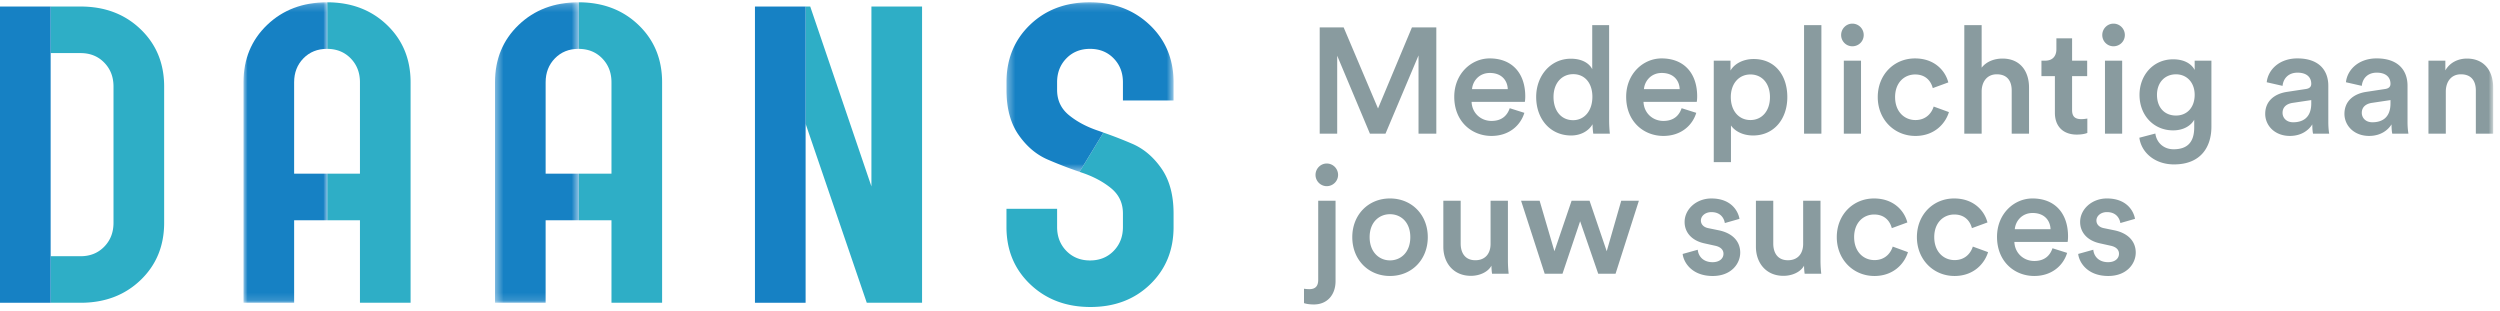 <svg xmlns="http://www.w3.org/2000/svg" xmlns:xlink="http://www.w3.org/1999/xlink" width="330" height="41"><defs><path id="a" d="M.959.173h11.064v39.662H.959z"/><path id="c" d="M.381.173h11.063v39.662H.381z"/><path id="e" d="M.335.173h22.056v22.379H.335z"/><path id="g" d="M0 42.827h329.102V2.606H0z"/></defs><g fill="none" fill-rule="evenodd" transform="translate(0 -1)"><path fill="#2EAEC6" d="M10.639 1.863H6.685v6.145h3.954c1.262 0 2.302.418 3.119 1.256.817.836 1.225 1.89 1.225 3.157v17.986c0 1.266-.408 2.32-1.225 3.156-.817.839-1.857 1.257-3.12 1.257H6.686v6.145h3.954c3.193 0 5.83-.997 7.908-2.988 2.08-1.992 3.12-4.516 3.12-7.57V12.42c0-3.054-1.04-5.578-3.12-7.57-2.079-1.993-4.715-2.988-7.908-2.988m32.566-.56v6.149c1.246.009 2.273.423 3.084 1.253.816.838 1.224 1.89 1.224 3.157v12.065h-4.308v6.145h4.308v10.892h6.684V11.862c0-3.054-1.04-5.578-3.12-7.57-2.07-1.985-4.696-2.98-7.872-2.988m33.2 0v6.148c1.245.009 2.274.423 3.084 1.253.816.838 1.225 1.89 1.225 3.157v12.065h-4.31v6.145h4.31v10.892h6.683V11.862c0-3.054-1.04-5.578-3.12-7.57-2.07-1.985-4.696-2.98-7.873-2.988M115.027 25.603L106.95 1.862h-.61v15.474l8.074 23.629h7.298V1.862h-6.685zM149.48 19.99a56.473 56.473 0 0 0-3.828-1.488l-3.148 5.18c.097.034.195.074.292.105 1.505.503 2.786 1.182 3.843 2.038 1.059.86 1.588 1.974 1.588 3.354v1.787c0 1.266-.408 2.318-1.225 3.156-.816.838-1.857 1.257-3.12 1.257-1.261 0-2.3-.42-3.12-1.257-.815-.838-1.224-1.89-1.224-3.156v-2.403h-6.684v2.403c0 3.054 1.05 5.577 3.147 7.57 2.097 1.993 4.744 2.987 7.937 2.987 3.192 0 5.82-.994 7.881-2.988 2.062-1.992 3.092-4.515 3.092-7.57V29.18c0-2.422-.53-4.395-1.587-5.922-1.058-1.527-2.34-2.616-3.843-3.268"/><path fill="#1681C4" d="M6.685 8.007V1.862H0v39.103h6.685V34.82z"/><g transform="translate(31.181 1.13)"><mask id="b" fill="#fff"><use xlink:href="#a"/></mask><path fill="#1681C4" d="M7.644 22.798V10.73c0-1.265.408-2.318 1.225-3.157.817-.836 1.857-1.255 3.12-1.255l.034.002V.174l-.035-.001c-3.193 0-5.83.997-7.91 2.99C2 5.154.96 7.676.96 10.73v29.104h6.685V28.943h4.38v-6.145h-4.38z" mask="url(#b)"/></g><g transform="translate(64.96 1.13)"><mask id="d" fill="#fff"><use xlink:href="#c"/></mask><path fill="#1681C4" d="M7.064 22.798V10.73c0-1.265.408-2.318 1.225-3.157.817-.836 1.857-1.255 3.12-1.255l.035.002V.174l-.035-.001c-3.194 0-5.83.997-7.91 2.99C1.42 5.154.38 7.676.38 10.73v29.104h6.683V28.943h4.38v-6.145h-4.38z" mask="url(#d)"/></g><path fill="#1681C4" d="M99.654 1.863v39.102h6.686V1.863z"/><g transform="translate(132.52 1.13)"><mask id="f" fill="#fff"><use xlink:href="#e"/></mask><path fill="#1681C4" d="M5.765 20.926a55.505 55.505 0 0 0 4.219 1.626l3.148-5.18c-.227-.08-.456-.168-.682-.245-1.506-.503-2.786-1.181-3.843-2.038-1.06-.858-1.59-1.974-1.59-3.352v-1.005c0-1.266.41-2.32 1.226-3.157.818-.838 1.858-1.256 3.12-1.256s2.303.418 3.119 1.256c.817.838 1.225 1.89 1.225 3.157v2.402h6.684v-2.402c0-3.054-1.05-5.578-3.146-7.57C17.146 1.17 14.5.172 11.308.172c-3.194 0-5.82.999-7.882 2.99C1.365 5.154.335 7.678.335 10.732v1.005c0 2.42.53 4.394 1.587 5.92 1.058 1.528 2.34 2.617 3.843 3.269" mask="url(#f)"/></g><path fill="#899B9F" d="M187.245 18.645V8.315l-4.36 10.33h-2.054l-4.321-10.29v10.29h-2.309V4.613h3.159l4.538 10.707 4.479-10.707h3.217v14.032zM199.026 12.768c-.04-1.127-.789-2.138-2.367-2.138-1.443 0-2.27 1.108-2.35 2.138h4.717zm2.19 3.126c-.513 1.682-2.033 3.048-4.34 3.048-2.607 0-4.914-1.9-4.914-5.166 0-3.046 2.249-5.066 4.676-5.066 2.96 0 4.696 1.96 4.696 5.008 0 .375-.039.692-.06.732h-7.024c.058 1.465 1.204 2.512 2.626 2.512 1.38 0 2.09-.732 2.406-1.68l1.934.612zm6.432.97c1.5 0 2.547-1.247 2.547-3.087s-1.027-2.988-2.526-2.988c-1.5 0-2.605 1.168-2.605 3.008s1.026 3.067 2.584 3.067zm4.757.02c0 .871.079 1.604.097 1.761h-2.19a9.785 9.785 0 0 1-.097-1.247c-.456.81-1.46 1.486-2.823 1.486-2.762 0-4.617-2.178-4.617-5.087 0-2.77 1.875-5.047 4.577-5.047 1.677 0 2.527.771 2.822 1.385V4.317h2.23v12.566zm9.313-4.116c-.04-1.127-.79-2.138-2.368-2.138-1.442 0-2.27 1.108-2.349 2.138h4.717zm2.19 3.126c-.513 1.682-2.032 3.048-4.34 3.048-2.606 0-4.914-1.9-4.914-5.166 0-3.046 2.249-5.066 4.676-5.066 2.96 0 4.696 1.96 4.696 5.008 0 .375-.039.692-.06.732h-7.024c.06 1.465 1.204 2.512 2.625 2.512 1.38 0 2.09-.732 2.406-1.68l1.935.612zm7.144-5.065c-1.5 0-2.586 1.187-2.586 2.989 0 1.838 1.085 3.027 2.586 3.027 1.519 0 2.584-1.189 2.584-3.027 0-1.802-1.045-2.99-2.584-2.99zm-4.836 11.576V9.008h2.21v1.306c.474-.831 1.579-1.523 3.06-1.523 2.841 0 4.44 2.176 4.44 5.027 0 2.889-1.757 5.066-4.52 5.066-1.38 0-2.428-.596-2.92-1.327v4.848h-2.27z"/><mask id="h" fill="#fff"><use xlink:href="#g"/></mask><path fill="#899B9F" mask="url(#h)" d="M238.135 18.645h2.289V4.317h-2.289zM243.384 18.645h2.27V9.008h-2.27v9.637zM244.51 4.12a1.5 1.5 0 0 1 1.5 1.504c0 .832-.67 1.485-1.5 1.485a1.48 1.48 0 0 1-1.48-1.485c0-.831.67-1.504 1.48-1.504zm5.643 9.699c0 1.939 1.243 3.027 2.684 3.027 1.5 0 2.19-1.05 2.407-1.782l2.014.733c-.455 1.503-1.894 3.146-4.421 3.146-2.822 0-4.973-2.196-4.973-5.124 0-2.969 2.151-5.108 4.915-5.108 2.585 0 4.005 1.623 4.399 3.167l-2.052.752c-.218-.85-.868-1.8-2.33-1.8-1.4 0-2.643 1.048-2.643 2.989m11.425 4.827h-2.29V4.317h2.29v5.62c.65-.85 1.736-1.206 2.743-1.206 2.368 0 3.511 1.701 3.511 3.819v6.095h-2.288v-5.699c0-1.187-.532-2.138-1.973-2.138-1.263 0-1.954.95-1.993 2.177v5.66zm11.938-9.637h1.993v2.038h-1.993v4.473c0 .85.375 1.206 1.222 1.206.317 0 .693-.058.792-.078v1.897c-.14.06-.573.22-1.401.22-1.777 0-2.882-1.07-2.882-2.87v-4.848h-1.776V9.008h.493c1.027 0 1.48-.653 1.48-1.504V6.058h2.072v2.95zm4.34 9.637h2.27V9.008h-2.27v9.637zM278.98 4.12c.828 0 1.5.673 1.5 1.504 0 .832-.672 1.485-1.5 1.485-.81 0-1.48-.653-1.48-1.485 0-.831.67-1.504 1.48-1.504zm10.716 9.4c0-1.642-1.046-2.71-2.466-2.71-1.46 0-2.508 1.068-2.508 2.71 0 1.683 1.006 2.732 2.508 2.732 1.459 0 2.466-1.068 2.466-2.731zm-5.19 5.107c.156 1.186 1.085 2.077 2.407 2.077 1.816 0 2.723-.929 2.723-2.888v-1.01c-.413.753-1.381 1.404-2.783 1.404-2.563 0-4.438-1.979-4.438-4.69 0-2.573 1.794-4.69 4.438-4.69 1.5 0 2.43.614 2.843 1.406V9.007h2.21v8.728c0 2.572-1.323 4.967-4.935 4.967-2.545 0-4.32-1.583-4.576-3.523l2.11-.553zm20.58-3.979v-.435l-2.505.375c-.712.12-1.284.516-1.284 1.307 0 .653.494 1.246 1.402 1.246 1.282 0 2.387-.612 2.387-2.493m-3.176-1.523l2.466-.375c.552-.081.71-.357.71-.693 0-.812-.551-1.465-1.814-1.465-1.203 0-1.876.771-1.975 1.742l-2.09-.476c.176-1.662 1.677-3.148 4.044-3.148 2.96 0 4.085 1.683 4.085 3.603v4.79c0 .87.099 1.443.118 1.543h-2.13c-.02-.06-.1-.455-.1-1.226-.454.73-1.401 1.523-2.959 1.523-2.014 0-3.257-1.385-3.257-2.91 0-1.72 1.264-2.67 2.902-2.908m13.634 1.523v-.435l-2.506.375c-.71.12-1.282.516-1.282 1.307 0 .653.493 1.246 1.4 1.246 1.282 0 2.388-.612 2.388-2.493m-3.176-1.523l2.465-.375c.554-.081.711-.357.711-.693 0-.812-.552-1.465-1.814-1.465-1.205 0-1.876.771-1.974 1.742l-2.092-.476c.177-1.662 1.678-3.148 4.044-3.148 2.961 0 4.085 1.683 4.085 3.603v4.79c0 .87.101 1.443.12 1.543h-2.131c-.02-.06-.101-.455-.101-1.226-.453.73-1.401 1.523-2.959 1.523-2.012 0-3.256-1.385-3.256-2.91 0-1.72 1.263-2.67 2.902-2.908m10.478 5.521h-2.29V9.008h2.23v1.286c.631-1.109 1.776-1.563 2.843-1.563 2.346 0 3.471 1.701 3.471 3.819v6.095h-2.289v-5.699c0-1.187-.531-2.138-1.974-2.138-1.301 0-1.991 1.01-1.991 2.276v5.561zm-147.717 3.94c.829 0 1.498.675 1.498 1.505 0 .812-.67 1.485-1.498 1.485-.81 0-1.481-.673-1.481-1.485 0-.83.671-1.505 1.48-1.505zm-1.125 4.91h2.289v10.607c0 1.802-1.085 3.088-2.862 3.088-.77 0-1.203-.138-1.303-.178v-1.9c.1.02.434.06.69.06.87 0 1.186-.455 1.186-1.249V27.495zm12.156 4.81c0-2-1.265-3.029-2.685-3.029-1.401 0-2.684 1.028-2.684 3.028 0 1.998 1.283 3.068 2.684 3.068 1.42 0 2.685-1.05 2.685-3.068m2.307 0c0 2.969-2.111 5.126-4.992 5.126-2.862 0-4.973-2.157-4.973-5.126 0-2.95 2.111-5.106 4.973-5.106 2.88 0 4.992 2.156 4.992 5.106m5.683 5.106c-2.289 0-3.631-1.702-3.631-3.84v-6.075h2.29v5.659c0 1.188.553 2.198 1.934 2.198 1.321 0 2.012-.891 2.012-2.156v-5.701h2.29v7.877c0 .792.06 1.404.098 1.76h-2.19a7.058 7.058 0 0 1-.08-1.068c-.474.871-1.599 1.346-2.723 1.346M209.819 27.494l2.268 6.669 1.916-6.669h2.329l-3.079 9.638h-2.289l-2.388-6.926-2.328 6.926h-2.349l-3.119-9.638h2.448l1.954 6.669 2.269-6.669zM224.104 33.966c.08.872.73 1.643 1.954 1.643.947 0 1.44-.514 1.44-1.11 0-.513-.355-.91-1.124-1.067l-1.422-.315c-1.696-.377-2.584-1.487-2.584-2.814 0-1.68 1.54-3.105 3.533-3.105 2.683 0 3.55 1.742 3.71 2.691l-1.935.554c-.08-.554-.493-1.444-1.775-1.444-.81 0-1.383.515-1.383 1.108 0 .514.375.89.967 1.008l1.462.299c1.815.396 2.762 1.502 2.762 2.927 0 1.465-1.185 3.089-3.63 3.089-2.783 0-3.848-1.82-3.968-2.909l1.993-.555zm11.309 3.444c-2.29 0-3.632-1.702-3.632-3.84v-6.075h2.29v5.659c0 1.188.553 2.198 1.933 2.198 1.322 0 2.012-.891 2.012-2.156v-5.701h2.29v7.877c0 .792.06 1.404.1 1.76h-2.192a7.261 7.261 0 0 1-.078-1.068c-.474.871-1.6 1.346-2.723 1.346m9.333-5.106c0 1.938 1.243 3.029 2.682 3.029 1.501 0 2.19-1.05 2.41-1.783l2.012.734c-.455 1.503-1.895 3.146-4.422 3.146-2.82 0-4.972-2.198-4.972-5.126 0-2.968 2.152-5.106 4.915-5.106 2.584 0 4.006 1.622 4.4 3.166l-2.053.752c-.217-.85-.868-1.8-2.329-1.8-1.4 0-2.643 1.048-2.643 2.988m10.576 0c0 1.938 1.243 3.029 2.683 3.029 1.5 0 2.19-1.05 2.409-1.783l2.012.734c-.455 1.503-1.894 3.146-4.421 3.146-2.82 0-4.972-2.198-4.972-5.126 0-2.968 2.151-5.106 4.913-5.106 2.586 0 4.007 1.622 4.4 3.166l-2.052.752c-.217-.85-.868-1.8-2.328-1.8-1.4 0-2.644 1.048-2.644 2.988m15.352-1.05c-.039-1.128-.789-2.138-2.368-2.138-1.441 0-2.269 1.11-2.35 2.139h4.718zm2.19 3.128c-.513 1.68-2.033 3.048-4.341 3.048-2.605 0-4.914-1.9-4.914-5.167 0-3.046 2.249-5.065 4.676-5.065 2.96 0 4.698 1.959 4.698 5.007 0 .376-.04.693-.06.732h-7.025c.059 1.464 1.205 2.513 2.625 2.513 1.38 0 2.091-.732 2.407-1.68l1.935.612zm3.452-.416c.08.872.73 1.643 1.953 1.643.948 0 1.44-.514 1.44-1.11 0-.513-.354-.91-1.123-1.067l-1.421-.315c-1.697-.377-2.586-1.487-2.586-2.814 0-1.68 1.54-3.105 3.533-3.105 2.683 0 3.552 1.742 3.71 2.691l-1.934.554c-.08-.554-.494-1.444-1.776-1.444-.81 0-1.383.515-1.383 1.108 0 .514.376.89.967 1.008l1.463.299c1.814.396 2.76 1.502 2.76 2.927 0 1.465-1.183 3.089-3.63 3.089-2.781 0-3.846-1.82-3.966-2.909l1.993-.555z"/></g></svg>